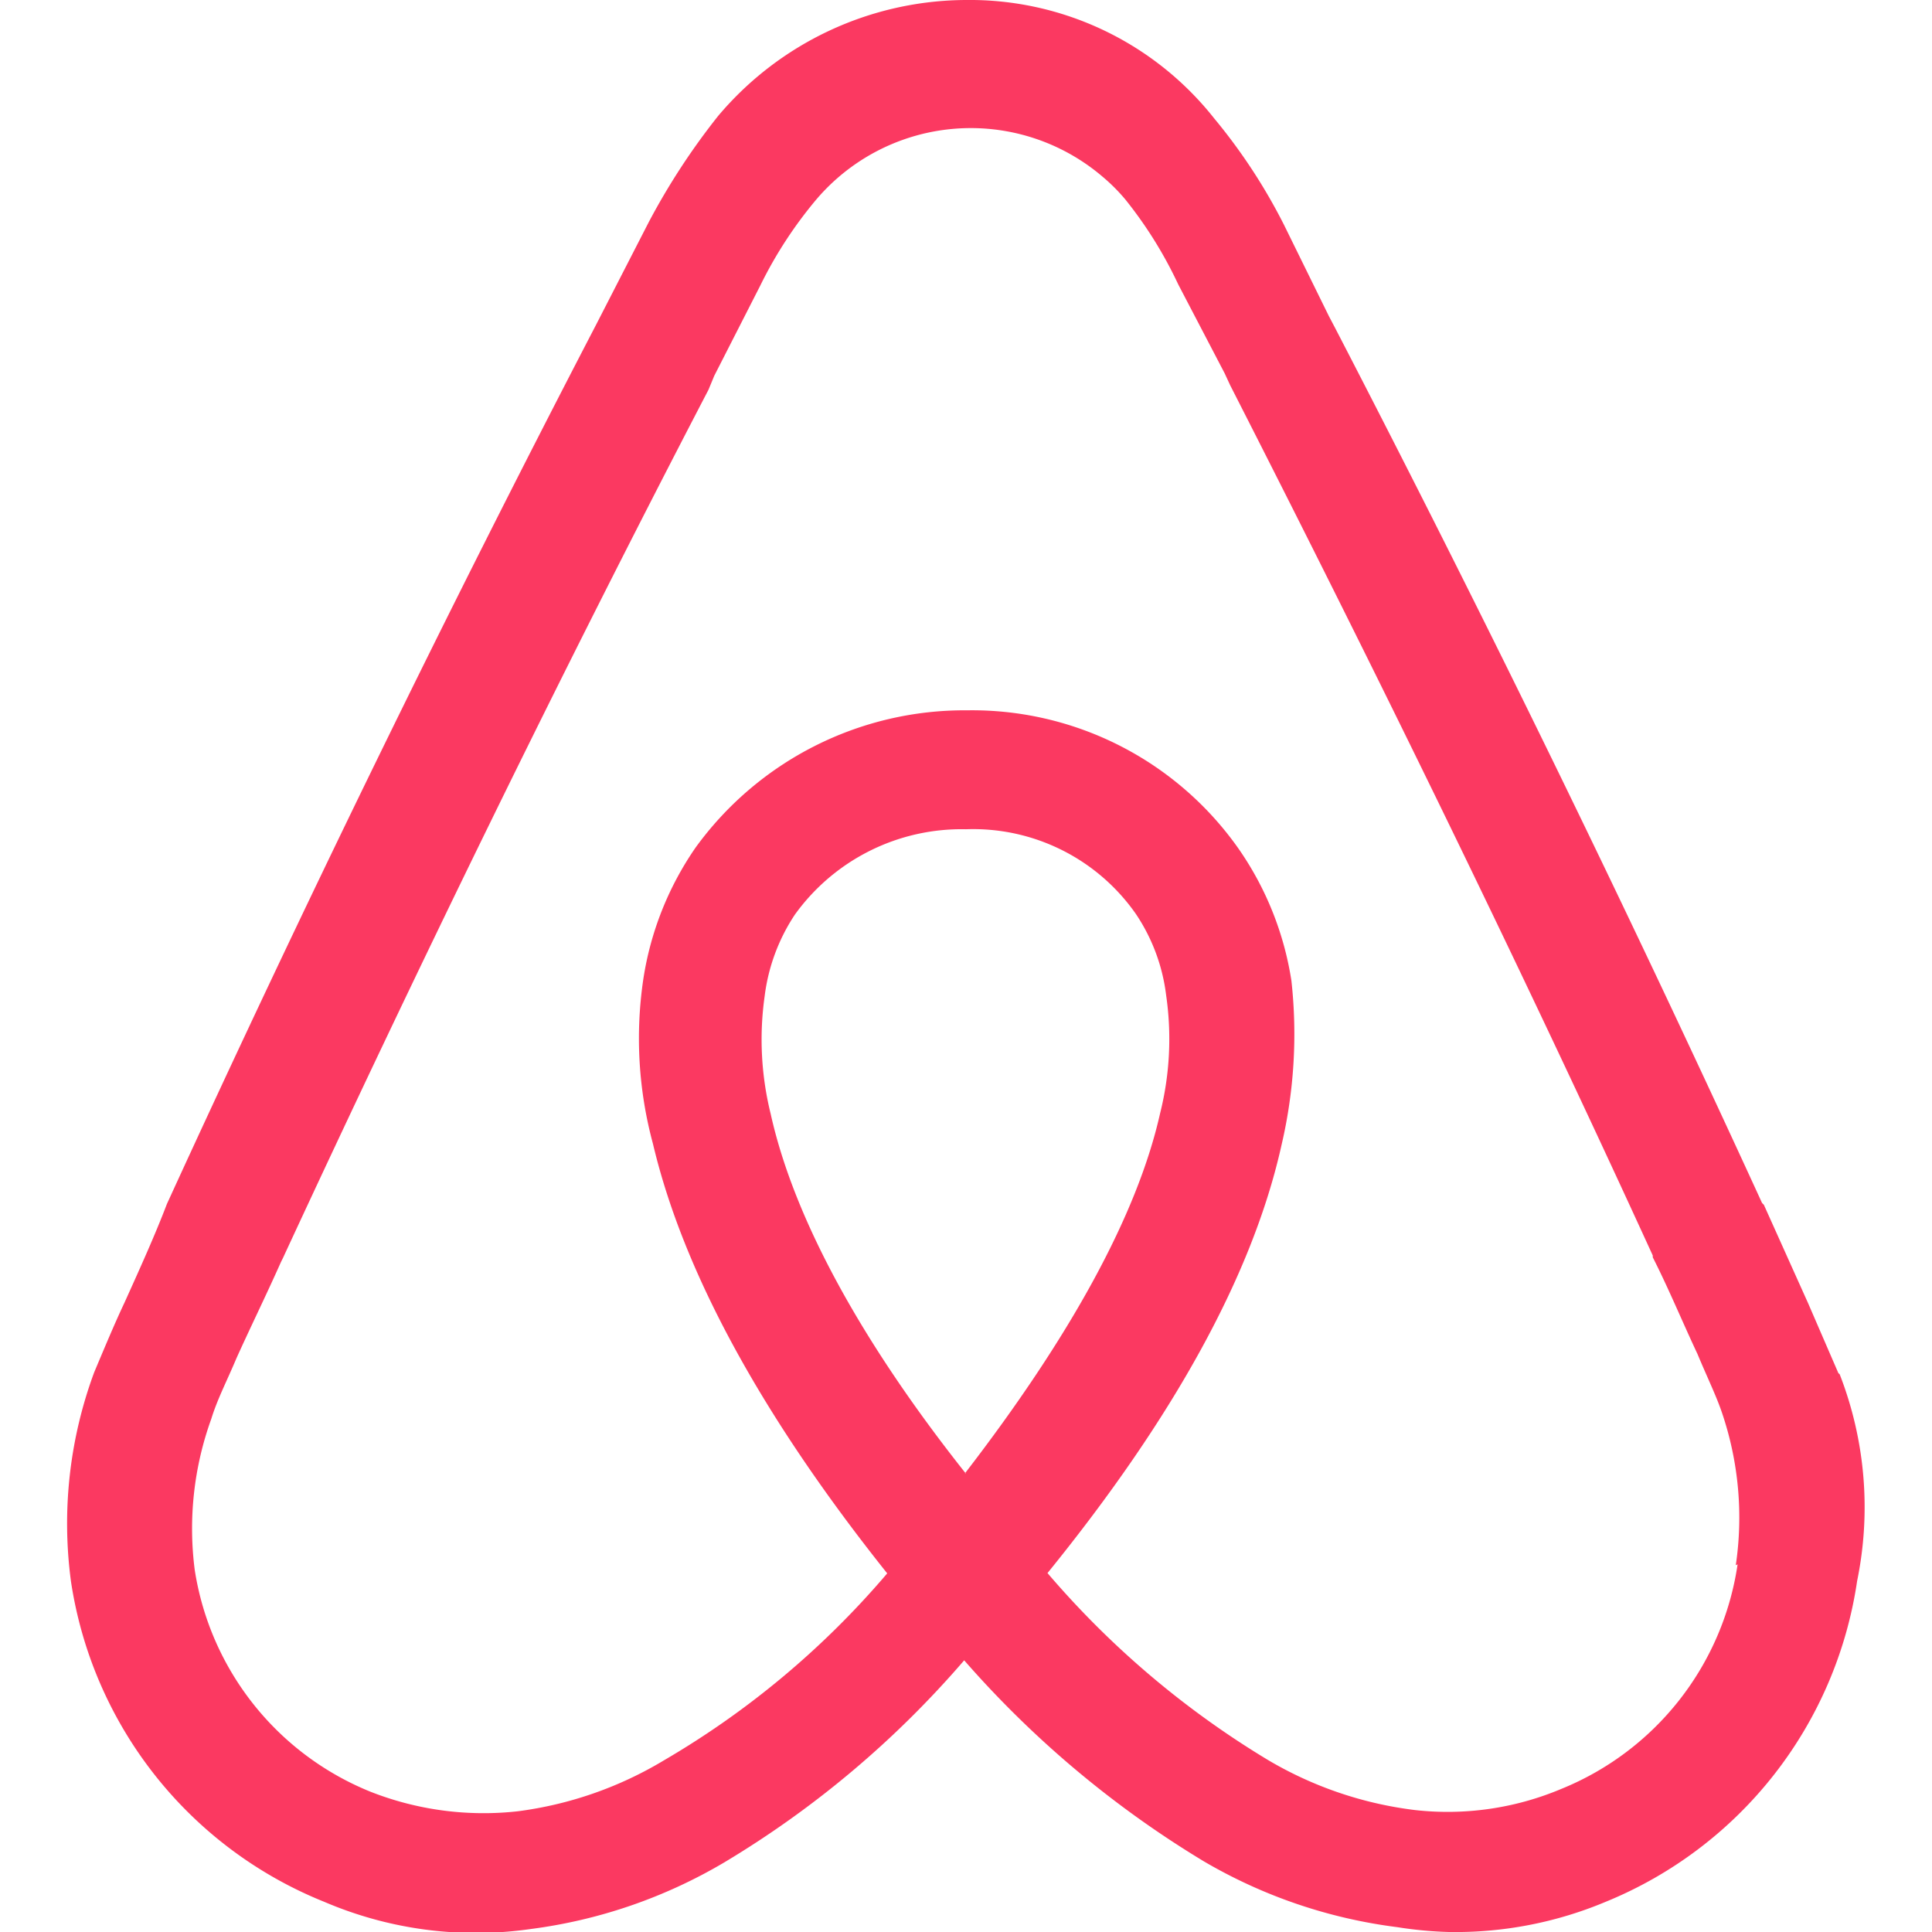 <svg id="Capa_1" data-name="Capa 1" xmlns="http://www.w3.org/2000/svg" viewBox="0 0 64 64"><defs><style>.cls-1{fill:#fb3961;fill-rule:evenodd;}</style></defs><path class="cls-1" d="M60.9,45.49l-1-2.31-1.47-3.27-.06-.06q-6.72-14.66-14.15-29l-.2-.38L42.53,7.44a18.75,18.75,0,0,0-2.31-3.52A10.32,10.32,0,0,0,32,0a10.79,10.79,0,0,0-8.21,3.84,22.65,22.65,0,0,0-2.3,3.52l-1.74,3.39c-5,9.62-9.74,19.35-14.16,29l-.06.13c-.38,1-.89,2.13-1.41,3.28-.33.7-.65,1.47-1,2.3a14.43,14.43,0,0,0-.77,6.92A13.62,13.62,0,0,0,10.74,63a12.76,12.76,0,0,0,6.85.9A16.83,16.83,0,0,0,24,61.69,32.53,32.53,0,0,0,31.94,55a33.57,33.57,0,0,0,7.94,6.66,16.83,16.83,0,0,0,6.41,2.18A13.11,13.11,0,0,0,48,64a12.86,12.86,0,0,0,5.19-1,13.62,13.62,0,0,0,8.33-10.63,12.14,12.14,0,0,0-.58-6.85ZM32,48.82c-3.46-4.36-5.7-8.45-6.47-11.92a10.25,10.25,0,0,1-.2-3.9,6.28,6.28,0,0,1,1-2.7A6.8,6.8,0,0,1,32,27.47a6.57,6.57,0,0,1,5.63,2.81,6.16,6.16,0,0,1,1,2.69,10.1,10.1,0,0,1-.2,3.91c-.76,3.39-3,7.43-6.46,11.92Zm25.56,3a9.52,9.52,0,0,1-5.84,7.44,9.7,9.7,0,0,1-4.85.7A12.53,12.53,0,0,1,42,58.3a29.89,29.89,0,0,1-7.3-6.19q6.33-7.8,7.75-14.17a16.11,16.11,0,0,0,.33-5.45,10.44,10.44,0,0,0-1.74-4.36,10.79,10.79,0,0,0-9-4.6,11,11,0,0,0-9,4.55,10.42,10.42,0,0,0-1.73,4.36,13.36,13.36,0,0,0,.32,5.45c1,4.23,3.59,9,7.76,14.23A28.69,28.69,0,0,1,22,58.31,12.5,12.5,0,0,1,17.16,60a10.23,10.23,0,0,1-4.87-.64A9.49,9.49,0,0,1,6.45,52,10.69,10.69,0,0,1,7,47c.2-.65.51-1.24.83-2,.45-1,1-2.12,1.48-3.2l.06-.12c4.42-9.54,9.16-19.28,14.1-28.77l.19-.46,1.53-3a14,14,0,0,1,1.85-2.84,6.72,6.72,0,0,1,9.48-.76,6.06,6.06,0,0,1,.76.76,13.89,13.89,0,0,1,1.75,2.81l1.54,2.95.18.39c4.87,9.55,9.63,19.28,14,28.83v.06c.51,1,1,2.18,1.48,3.2.32.77.64,1.42.83,2a10.79,10.79,0,0,1,.44,5Z"/></svg>